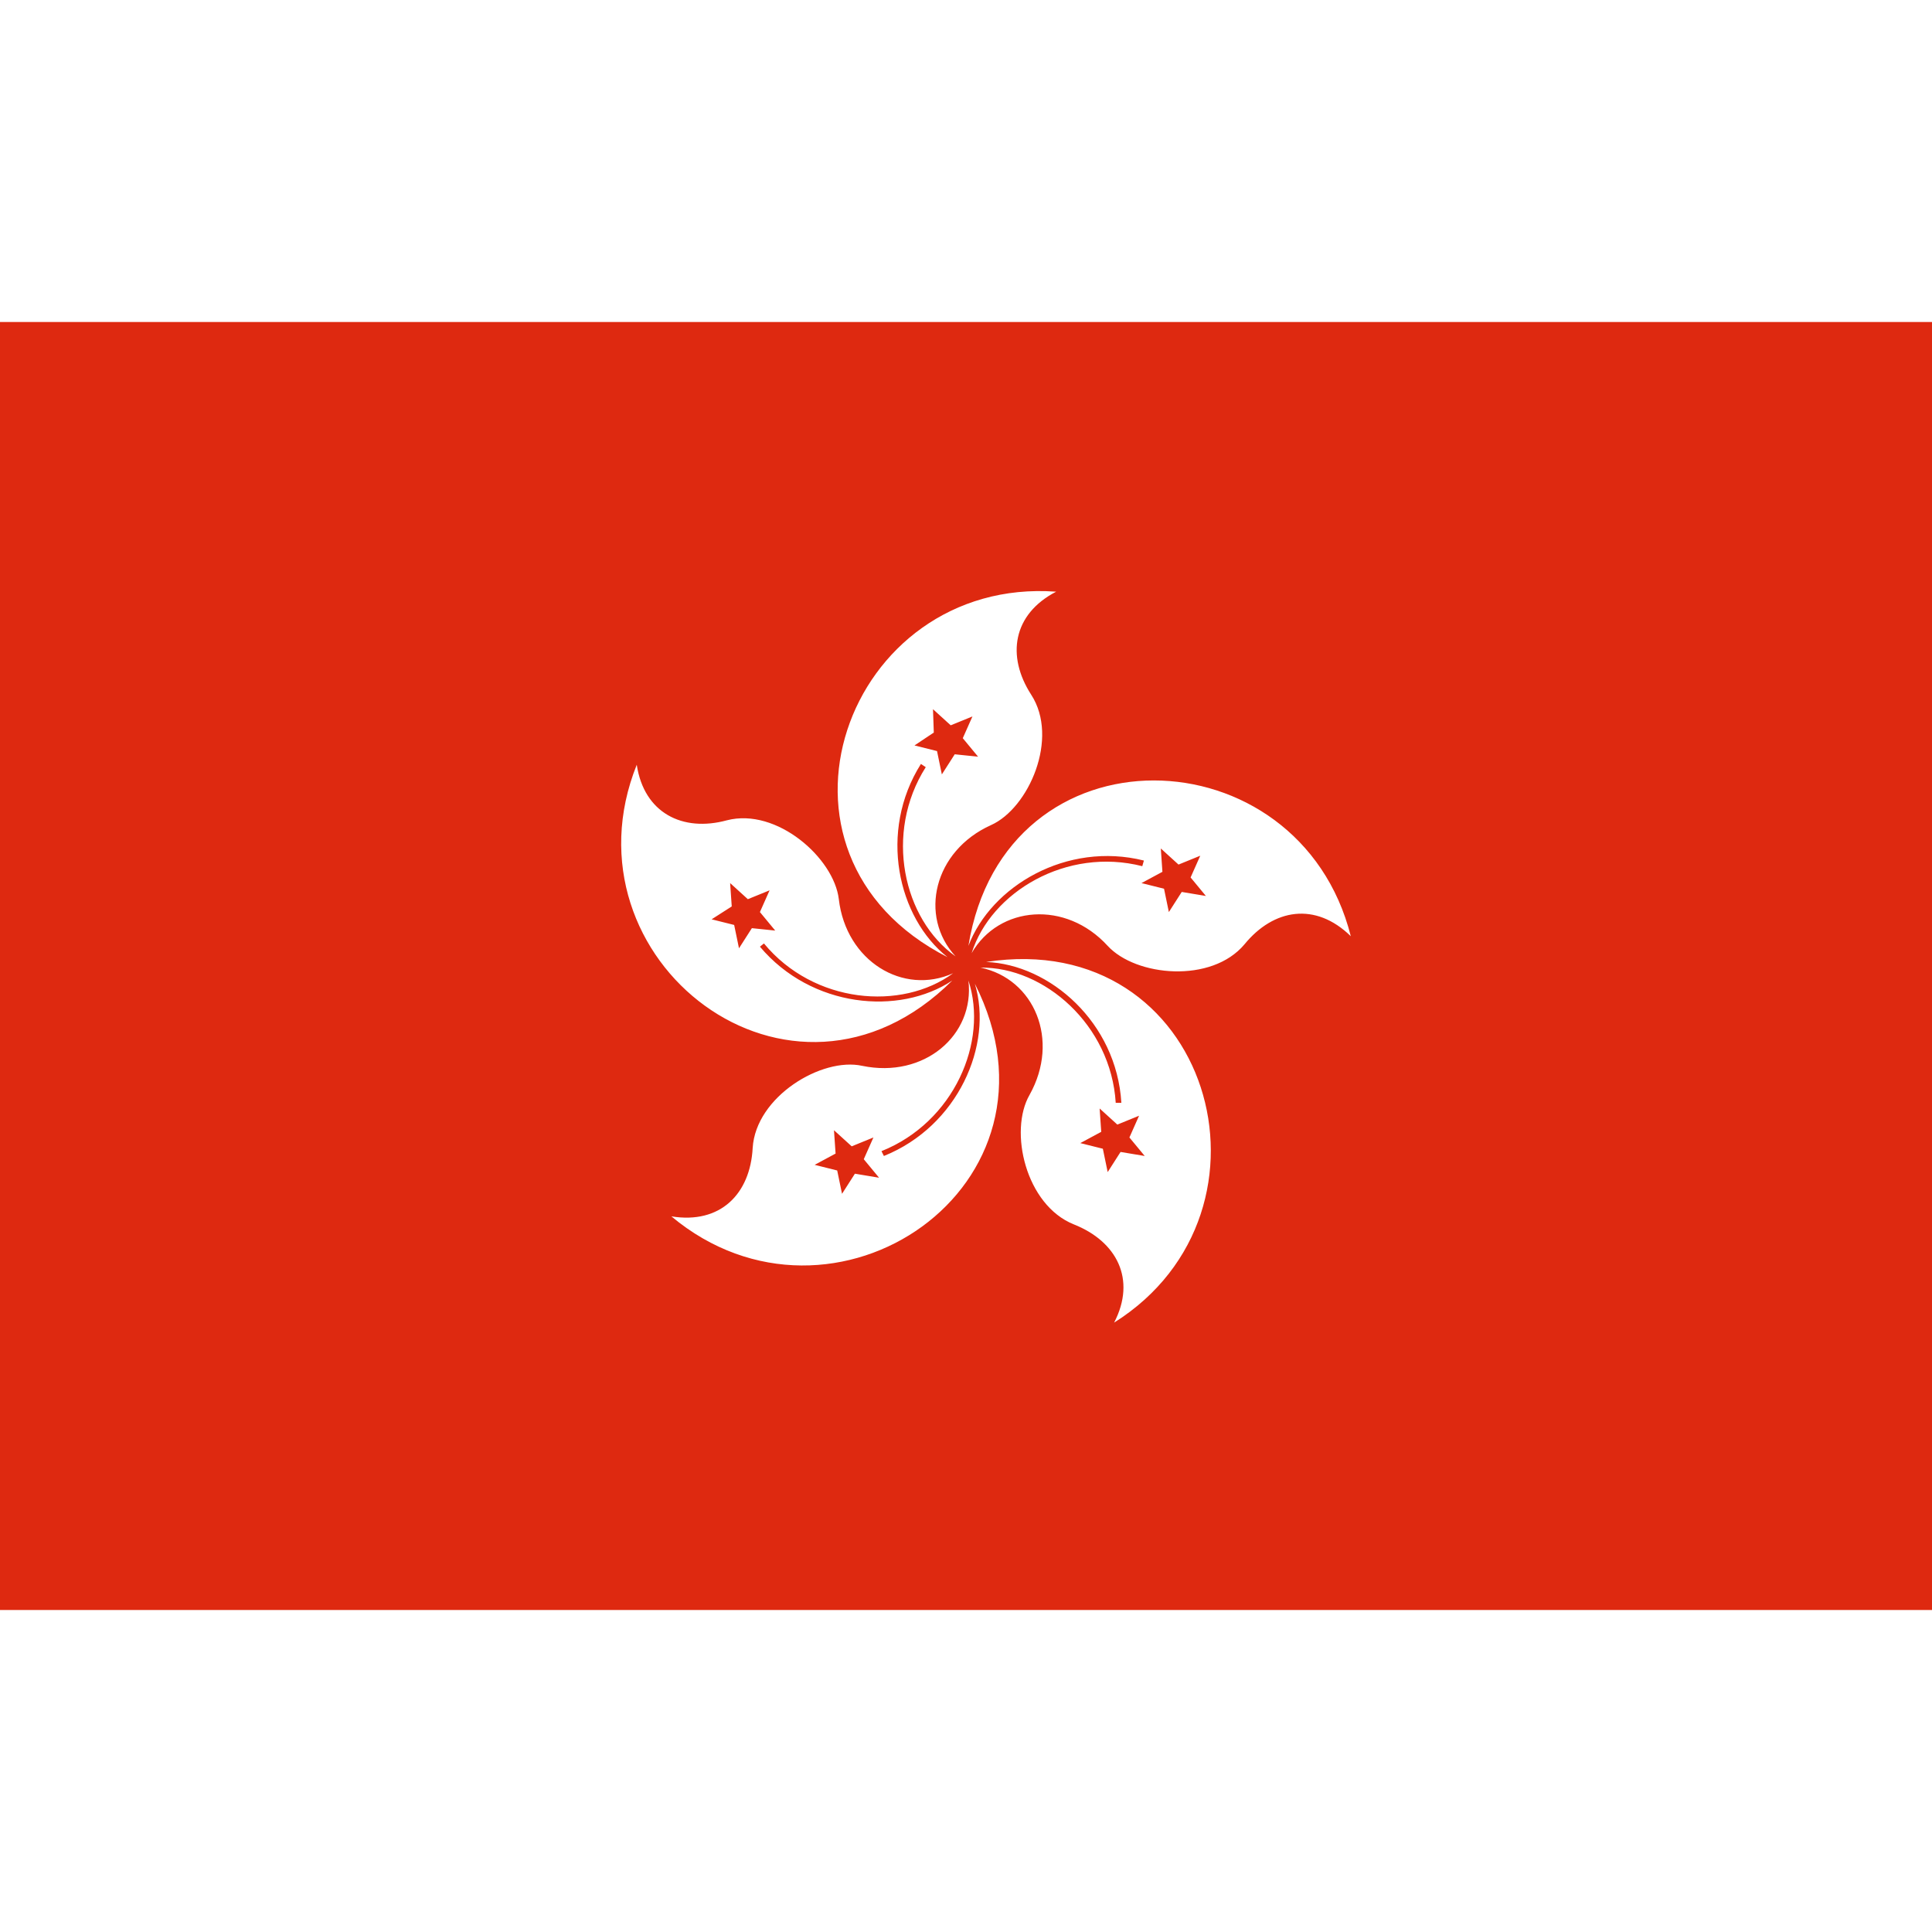 <svg width="16" height="16" xmlns="http://www.w3.org/2000/svg" viewBox="0 0 240 160">
    <path fill="#DE2910" d="M0 0h240v160H0z"></path><path fill="#FFF" d="M118.3 81.8c-6.6 4.4-17.5 3.4-23.9-4.2l.5-.4c6.2 7.5 17.1 8.4 23.5 3.7-6.2 2.8-13.3-1.5-14.2-9.2-.6-5.1-7.7-11.4-13.9-9.8C84.8 63.4 80 61 79.1 55c-9.7 24.2 19.2 46.7 39.2 26.8zm-27.4-9.2l-.2-2.9 2.2 2 2.7-1.1-1.2 2.7 1.9 2.3-2.9-.3-1.6 2.5-.6-2.9-2.8-.7 2.5-1.6zm26.8 6.3c-6.2-4.9-8.6-15.6-3.3-24l.6.4c-5.2 8.2-2.8 18.9 3.7 23.5-4.6-5-2.7-13.1 4.4-16.3 4.7-2.1 8.5-10.8 5-16.2-3.1-4.8-2.3-10 3.1-12.8-26.1-1.9-38.6 32.6-13.5 45.4zm-1.8-30.8l2.2 2 2.7-1.1-1.2 2.7 1.9 2.3-2.9-.3-1.6 2.5-.6-2.9-2.8-.7L116 51l-.1-2.9zm-6.1 55.5l-.3-.6c9-3.6 13.3-13.6 10.8-21.2.8 6.8-5.5 12.2-13.2 10.6-5-1.1-13.2 3.8-13.6 10.2-.3 5.7-4 9.5-10.1 8.5 20.1 16.8 50.4-3.8 37.7-28.9 2.3 7.6-2.1 17.7-11.3 21.4zm-3.6 2.2l-1.6 2.5-.6-2.9-2.8-.7 2.6-1.4-.2-2.9 2.2 2 2.7-1.1-1.2 2.7 1.9 2.3-3-.5zm14.1-28.3c2.8-7.4 12.2-13 21.8-10.6l-.2.7c-9.4-2.4-18.8 3.2-21.2 10.8 3.4-5.9 11.7-6.6 16.9-.9 3.5 3.8 12.9 4.7 17-.2 3.6-4.4 8.8-5.3 13.2-1-6.4-25.4-43-26.6-47.5 1.2zm26.5-6.7l-1.6 2.5-.6-2.9-2.8-.7 2.6-1.4-.2-2.9 2.2 2 2.7-1.1-1.2 2.7 1.9 2.3-3-.5zm-24.3 8.7c7.9.3 16.2 7.5 16.8 17.5h-.7c-.6-9.7-8.9-16.9-16.8-16.8 6.7 1.4 9.9 9 6.1 15.8-2.6 4.5-.5 13.7 5.5 16.1 5.3 2.1 7.8 6.8 5 12.2 22.1-13.9 11.9-49.1-15.9-44.8zm16.7 23.6l-1.6 2.5-.6-2.9-2.8-.7 2.6-1.4-.2-2.9 2.2 2 2.7-1.1-1.2 2.7 1.9 2.3-3-.5z"></path>
</svg>